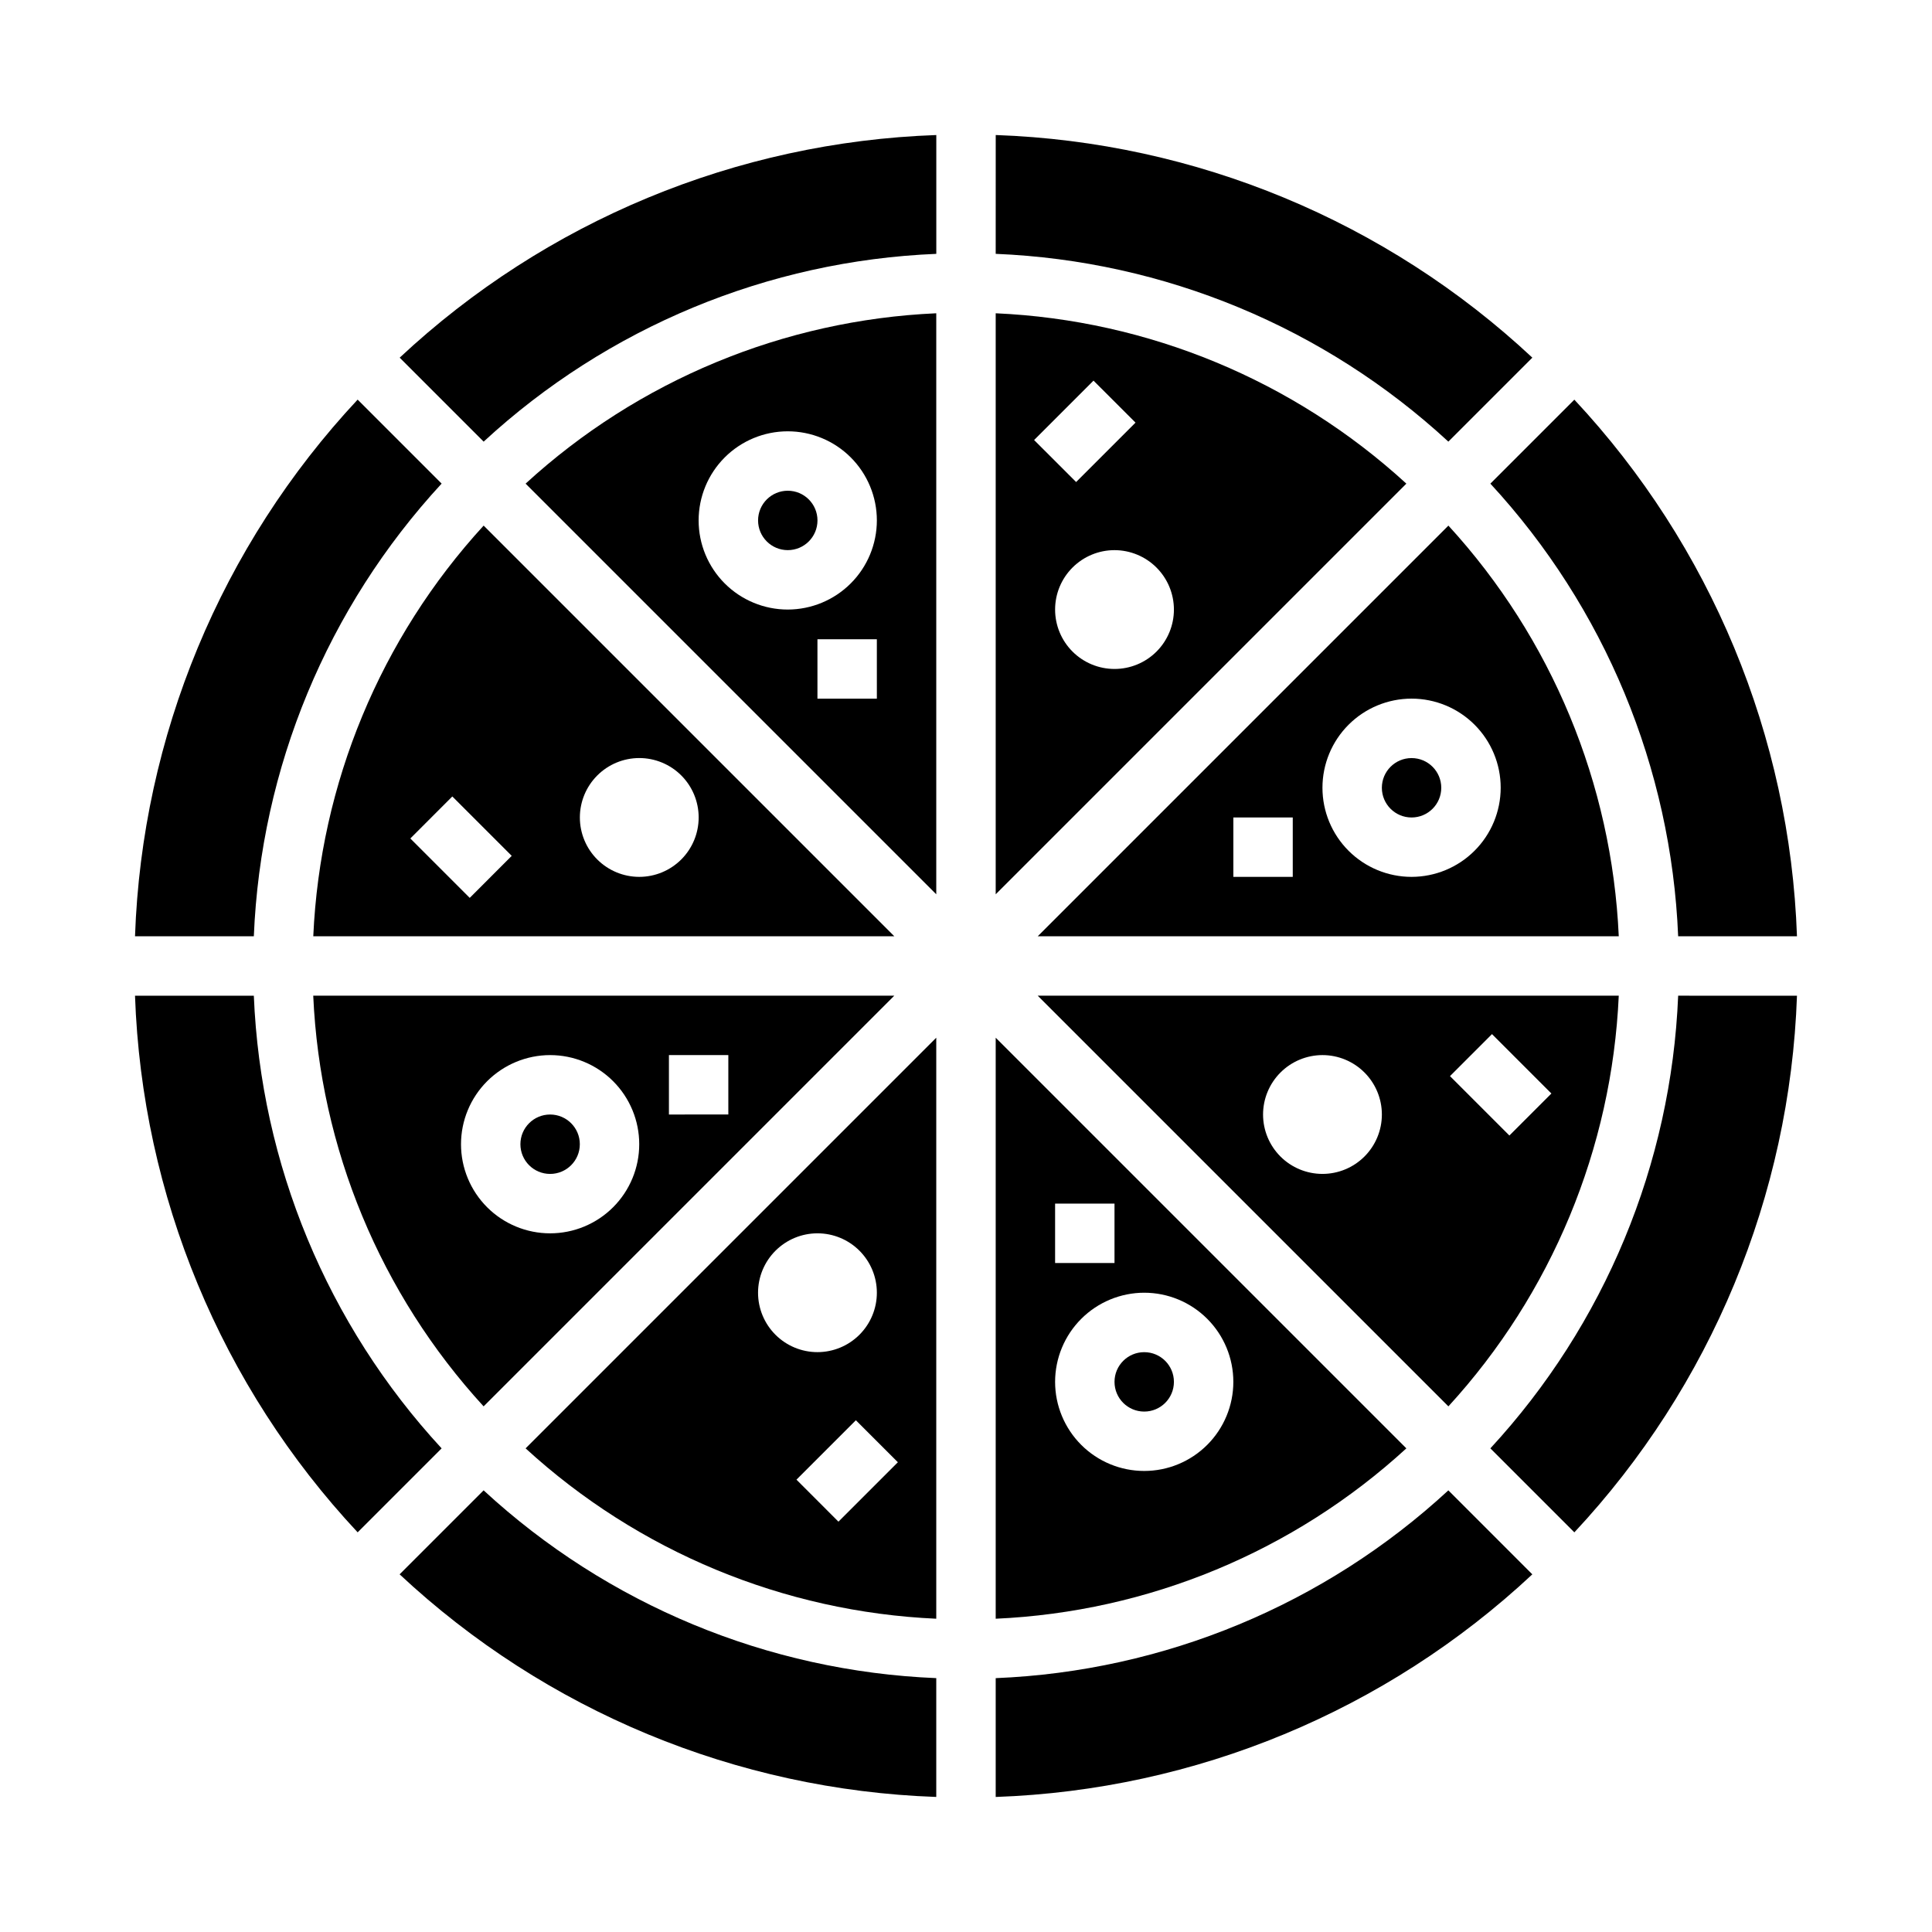<?xml version="1.0" encoding="UTF-8"?>
<!-- Uploaded to: SVG Repo, www.svgrepo.com, Generator: SVG Repo Mixer Tools -->
<svg fill="#000000" width="800px" height="800px" version="1.1" viewBox="144 144 512 512" xmlns="http://www.w3.org/2000/svg">
 <g>
  <path d="m407.87 572.98c40.453-1.812 78.977-17.793 108.83-45.148l-108.83-108.83zm15.742-110.01h15.742v15.742h-15.742zm23.617 23.617v-0.004c6.262 0 12.27 2.488 16.699 6.918 4.43 4.43 6.918 10.438 6.918 16.699s-2.488 12.27-6.918 16.699c-4.43 4.43-10.438 6.918-16.699 6.918s-12.27-2.488-16.699-6.918-6.918-10.438-6.918-16.699c0.008-6.262 2.5-12.266 6.926-16.691 4.426-4.426 10.43-6.918 16.691-6.926z"/>
  <path d="m407.87 381 108.83-108.83c-29.855-27.359-68.379-43.34-108.83-45.148zm47.23-75.461c0 4.176-1.656 8.18-4.609 11.133-2.953 2.953-6.957 4.609-11.133 4.609s-8.18-1.656-11.133-4.609c-2.953-2.953-4.613-6.957-4.613-11.133 0-4.176 1.66-8.18 4.613-11.133 2.953-2.953 6.957-4.613 11.133-4.613 4.172 0.008 8.176 1.668 11.125 4.617 2.953 2.953 4.613 6.953 4.617 11.129zm-21.309-60.668 11.133 11.129-15.742 15.742-11.133-11.129z"/>
  <path d="m455.1 510.21c0 4.348-3.523 7.871-7.871 7.871-4.348 0-7.871-3.523-7.871-7.871 0-4.348 3.523-7.871 7.871-7.871 4.348 0 7.871 3.523 7.871 7.871"/>
  <path d="m179.78 392.12h31.488c1.828-44.625 19.469-87.145 49.766-119.96l-22.254-22.258c-36.191 38.73-57.148 89.242-59 142.21z"/>
  <path d="m227.02 392.12h153.98l-108.83-108.83c-27.359 29.855-43.34 68.383-45.148 108.83zm86.391-47.23c4.176 0 8.18 1.66 11.133 4.609 2.953 2.953 4.609 6.957 4.609 11.133s-1.656 8.184-4.609 11.133c-2.953 2.953-6.957 4.613-11.133 4.613s-8.18-1.66-11.133-4.613c-2.953-2.949-4.609-6.957-4.609-11.133 0.004-4.172 1.664-8.176 4.613-11.125 2.953-2.953 6.953-4.613 11.129-4.617zm-44.926 37.055-15.742-15.742 11.129-11.133 15.742 15.742z"/>
  <path d="m297.66 447.23c0 4.348-3.527 7.871-7.875 7.871-4.348 0-7.871-3.523-7.871-7.871 0-4.348 3.523-7.871 7.871-7.871 4.348 0 7.875 3.523 7.875 7.871"/>
  <path d="m272.16 516.7 108.83-108.83h-153.98c1.809 40.453 17.789 78.977 45.148 108.83zm49.113-93.09h15.742v15.742l-15.742 0.004zm-31.488 0c6.266 0 12.27 2.488 16.699 6.918 4.43 4.43 6.918 10.438 6.918 16.699s-2.488 12.27-6.918 16.699c-4.43 4.43-10.434 6.918-16.699 6.918-6.262 0-12.27-2.488-16.699-6.918-4.426-4.43-6.914-10.438-6.914-16.699 0.004-6.262 2.496-12.266 6.922-16.691 4.43-4.426 10.43-6.918 16.691-6.926z"/>
  <path d="m525.95 352.77c0 4.348-3.523 7.871-7.871 7.871s-7.871-3.523-7.871-7.871 3.523-7.871 7.871-7.871 7.871 3.523 7.871 7.871"/>
  <path d="m561.22 249.91-22.258 22.258c30.297 32.812 47.938 75.332 49.766 119.96h31.488c-1.852-52.973-22.809-103.48-58.996-142.21z"/>
  <path d="m527.84 516.7c27.355-29.855 43.336-68.379 45.148-108.83h-153.98zm11.551-98.652 15.742 15.742-11.129 11.133-15.742-15.742zm-44.926 5.562c4.176 0 8.184 1.66 11.133 4.613 2.953 2.953 4.613 6.957 4.613 11.133s-1.66 8.18-4.613 11.133c-2.949 2.953-6.957 4.609-11.133 4.609-4.172 0-8.18-1.656-11.133-4.609-2.949-2.953-4.609-6.957-4.609-11.133 0.004-4.176 1.664-8.176 4.617-11.129 2.949-2.949 6.953-4.609 11.125-4.617z"/>
  <path d="m407.87 211.27c44.625 1.828 87.145 19.469 119.96 49.766l22.258-22.254c-38.727-36.191-89.242-57.148-142.21-59z"/>
  <path d="m527.84 283.29-108.83 108.83h153.98c-1.812-40.449-17.793-78.977-45.148-108.83zm-41.246 93.09h-15.742v-15.746h15.742zm31.488 0c-6.262 0-12.27-2.488-16.699-6.918-4.43-4.43-6.918-10.434-6.918-16.699 0-6.262 2.488-12.27 6.918-16.699 4.43-4.43 10.438-6.918 16.699-6.918 6.266 0 12.27 2.488 16.699 6.918 4.43 4.43 6.918 10.438 6.918 16.699-0.008 6.262-2.496 12.266-6.926 16.691-4.426 4.43-10.43 6.918-16.691 6.926z"/>
  <path d="m527.83 538.96c-32.812 30.297-75.332 47.938-119.96 49.766v31.488c52.973-1.852 103.49-22.809 142.21-58.996z"/>
  <path d="m272.17 261.04c32.812-30.297 75.332-47.938 119.96-49.766v-31.488c-52.973 1.852-103.48 22.809-142.21 59z"/>
  <path d="m392.12 227.02c-40.449 1.809-78.977 17.789-108.83 45.148l108.83 108.83zm-15.742 102.13h-15.746v-15.742h15.742zm-23.617-23.617v0.004c-6.262 0-12.27-2.488-16.699-6.918-4.43-4.43-6.918-10.438-6.918-16.699s2.488-12.27 6.918-16.699c4.43-4.43 10.438-6.918 16.699-6.918 6.266 0 12.27 2.488 16.699 6.918 4.43 4.43 6.918 10.438 6.918 16.699-0.008 6.262-2.496 12.266-6.926 16.691-4.426 4.426-10.43 6.918-16.691 6.926z"/>
  <path d="m392.12 572.98v-153.98l-108.83 108.83c29.855 27.355 68.383 43.336 108.83 45.148zm-25.922-25.723-11.129-11.133 15.742-15.742 11.133 11.129zm-5.566-76.414c4.176 0 8.184 1.656 11.133 4.609 2.953 2.953 4.613 6.957 4.613 11.133 0 4.176-1.66 8.18-4.613 11.133-2.949 2.953-6.957 4.613-11.133 4.613s-8.18-1.66-11.133-4.613c-2.949-2.953-4.609-6.957-4.609-11.133 0.004-4.172 1.664-8.176 4.617-11.125 2.949-2.953 6.953-4.613 11.125-4.617z"/>
  <path d="m238.78 550.09 22.258-22.258h-0.004c-30.297-32.812-47.938-75.332-49.766-119.96h-31.488c1.852 52.973 22.809 103.49 59 142.21z"/>
  <path d="m392.12 620.21v-31.488c-44.625-1.828-87.145-19.469-119.96-49.766l-22.258 22.258c38.73 36.188 89.242 57.145 142.21 58.996z"/>
  <path d="m588.73 407.87c-1.828 44.625-19.469 87.145-49.766 119.96l22.258 22.258c36.188-38.727 57.145-89.242 58.996-142.21z"/>
  <path d="m360.64 281.92c0 4.348-3.523 7.871-7.871 7.871s-7.871-3.523-7.871-7.871c0-4.348 3.523-7.871 7.871-7.871s7.871 3.523 7.871 7.871"/>
 </g>
</svg>